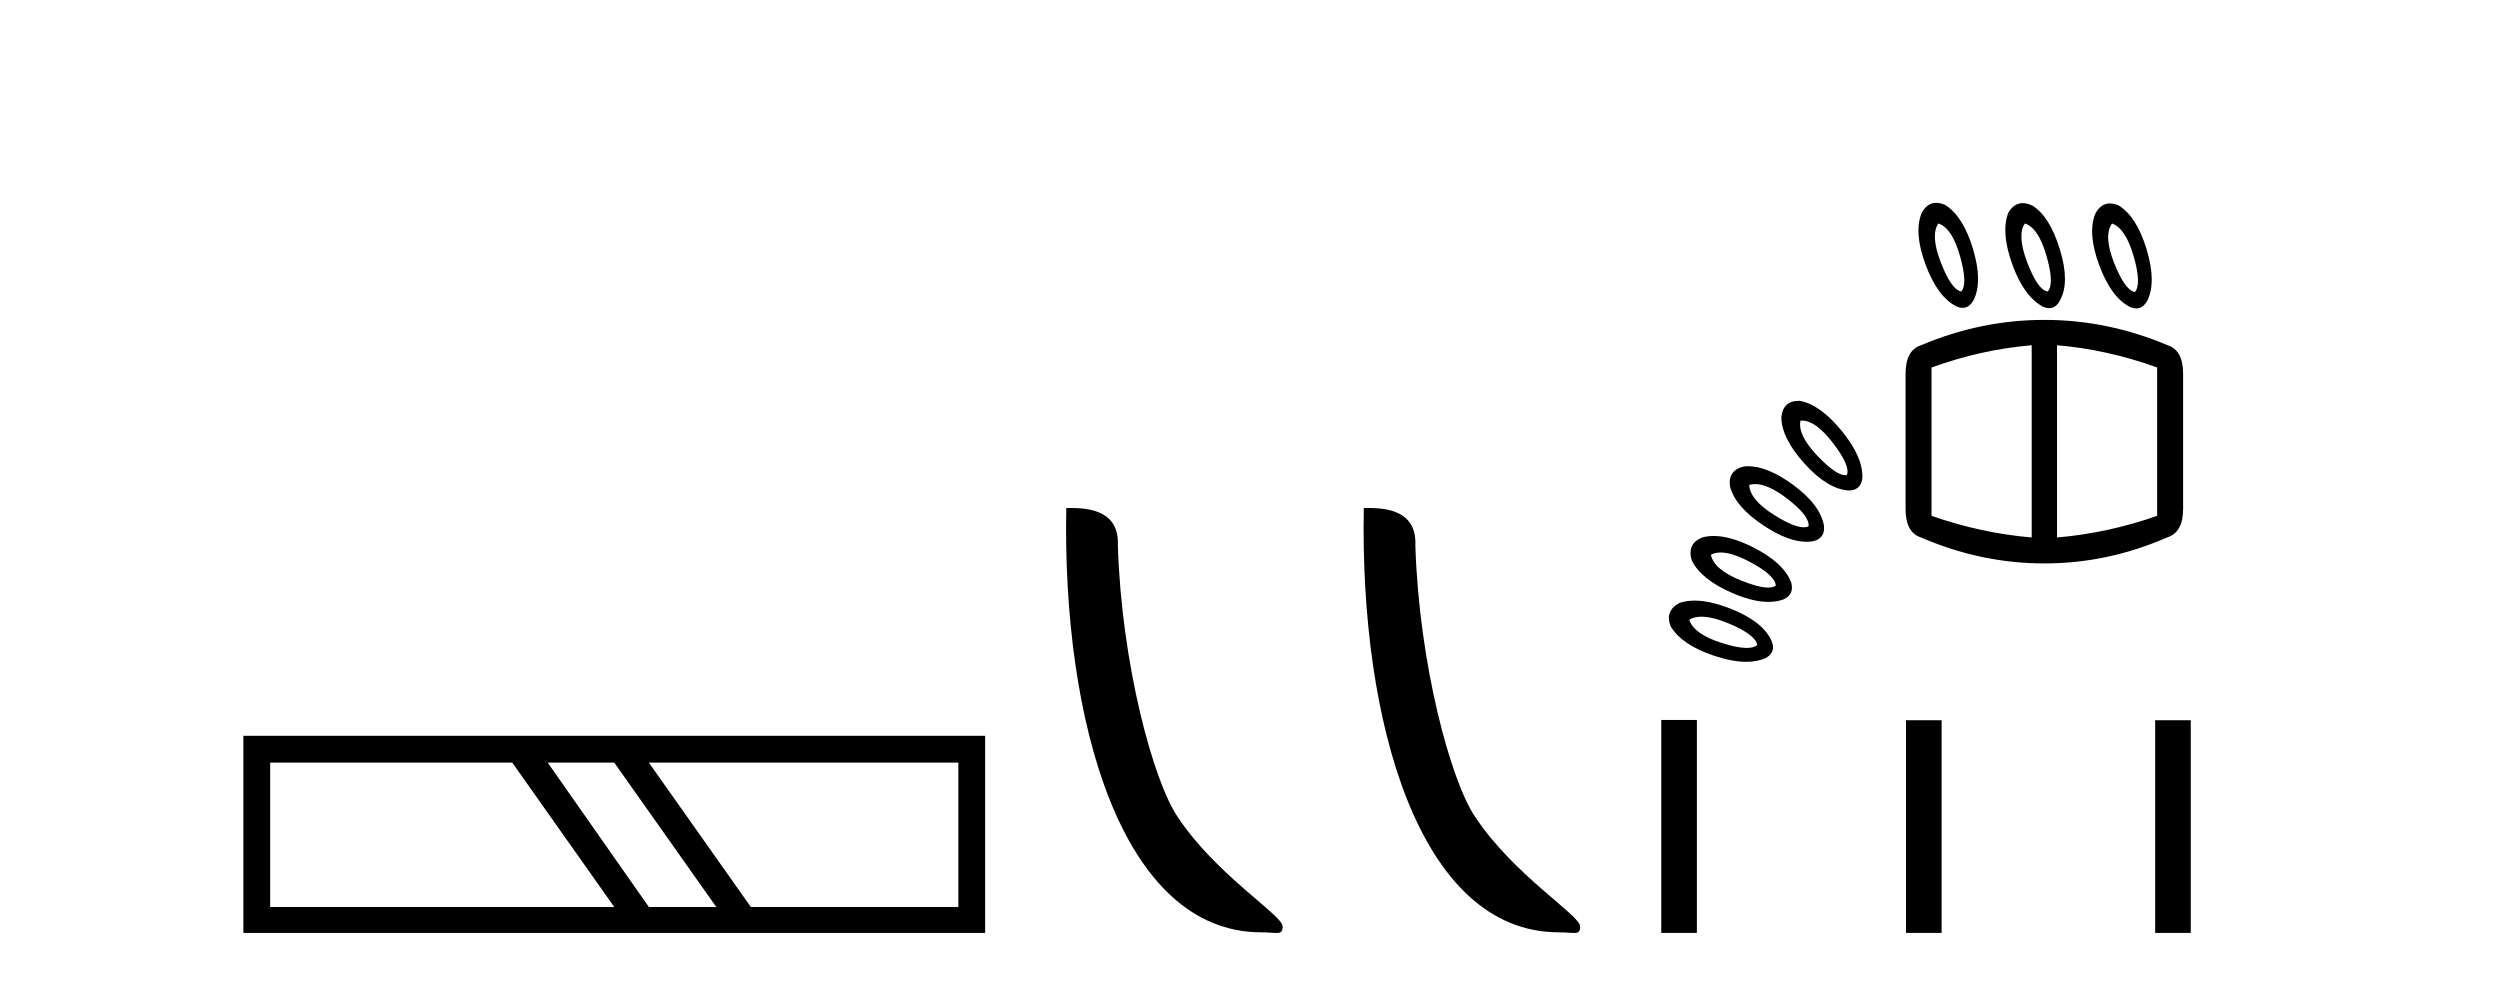 <?xml version='1.0' encoding='UTF-8' standalone='yes'?><svg xmlns='http://www.w3.org/2000/svg' xmlns:xlink='http://www.w3.org/1999/xlink' width='104.0' height='41.0' ><path d='M 21.309 31.724 L 25.553 37.73 L 11.239 37.73 L 11.239 31.724 ZM 25.553 31.724 L 29.797 37.73 L 26.992 37.73 L 22.784 31.724 ZM 39.867 31.724 L 39.867 37.73 L 31.235 37.73 L 26.992 31.724 ZM 10.124 30.609 L 10.124 38.809 L 40.982 38.809 L 40.982 30.609 Z' style='fill:#000000;stroke:none' /><path d='M 52.473 38.785 C 53.127 38.785 53.358 38.932 53.358 38.539 C 53.358 38.071 50.612 36.418 49.004 34.004 C 47.973 32.504 46.656 27.607 46.503 22.695 C 46.579 21.083 44.998 21.132 44.357 21.132 C 44.187 30.016 46.661 38.785 52.473 38.785 Z' style='fill:#000000;stroke:none' /><path d='M 64.85 38.785 C 65.504 38.785 65.735 38.932 65.734 38.539 C 65.734 38.071 62.988 36.418 61.381 34.004 C 60.349 32.504 59.032 27.607 58.879 22.695 C 58.956 21.083 57.374 21.132 56.734 21.132 C 56.563 30.016 59.037 38.785 64.85 38.785 Z' style='fill:#000000;stroke:none' /><path d='M 80.635 9.297 Q 81.201 9.477 81.535 10.647 Q 81.869 11.817 81.586 12.125 Q 81.175 12.048 80.738 10.917 Q 80.301 9.786 80.635 9.297 ZM 84.235 9.297 Q 84.8 9.477 85.135 10.647 Q 85.469 11.817 85.186 12.125 Q 84.775 12.074 84.338 10.93 Q 83.9 9.786 84.235 9.297 ZM 87.86 9.297 Q 88.426 9.503 88.76 10.66 Q 89.094 11.817 88.811 12.151 Q 88.4 12.074 87.95 10.943 Q 87.5 9.811 87.86 9.297 ZM 80.544 8.437 Q 80.17 8.437 79.941 8.86 Q 79.607 9.683 80.108 11.02 Q 80.609 12.357 81.381 12.742 Q 81.523 12.806 81.646 12.806 Q 81.923 12.806 82.101 12.485 Q 82.486 11.714 82.075 10.351 Q 81.664 8.989 80.918 8.526 Q 80.716 8.437 80.544 8.437 ZM 84.146 8.449 Q 83.78 8.449 83.54 8.86 Q 83.232 9.683 83.72 11.02 Q 84.209 12.357 85.006 12.768 Q 85.136 12.819 85.247 12.819 Q 85.534 12.819 85.7 12.485 Q 86.112 11.74 85.687 10.364 Q 85.263 8.989 84.543 8.551 Q 84.329 8.449 84.146 8.449 ZM 87.769 8.463 Q 87.395 8.463 87.166 8.886 Q 86.832 9.708 87.333 11.045 Q 87.834 12.382 88.606 12.768 Q 88.748 12.831 88.871 12.831 Q 89.148 12.831 89.326 12.511 Q 89.711 11.74 89.3 10.377 Q 88.889 9.014 88.143 8.551 Q 87.941 8.463 87.769 8.463 ZM 74.962 17.496 Q 75.53 17.496 76.238 18.412 Q 76.984 19.376 76.83 19.762 Q 76.798 19.768 76.764 19.768 Q 76.376 19.768 75.608 18.965 Q 74.773 18.09 74.901 17.499 Q 74.931 17.496 74.962 17.496 ZM 74.827 16.675 Q 74.179 16.675 74.104 17.345 Q 74.104 18.219 75.068 19.286 Q 76.033 20.353 76.907 20.404 Q 77.395 20.404 77.473 19.916 Q 77.524 19.042 76.624 17.936 Q 75.724 16.831 74.876 16.676 Q 74.851 16.675 74.827 16.675 ZM 73.015 20.138 Q 73.549 20.138 74.323 20.726 Q 75.287 21.459 75.236 21.896 Q 75.151 21.935 75.036 21.935 Q 74.625 21.935 73.821 21.433 Q 72.793 20.79 72.767 20.173 Q 72.884 20.138 73.015 20.138 ZM 84.518 14.362 L 84.518 22.359 Q 82.409 22.179 80.352 21.459 L 80.352 15.288 Q 82.409 14.542 84.518 14.362 ZM 85.572 14.362 Q 87.68 14.542 89.737 15.288 L 89.737 21.459 Q 87.68 22.179 85.572 22.359 L 85.572 14.362 ZM 72.711 19.395 Q 72.635 19.395 72.562 19.402 Q 71.867 19.556 71.97 20.25 Q 72.202 21.099 73.397 21.883 Q 74.396 22.538 75.153 22.538 Q 75.302 22.538 75.441 22.513 Q 75.93 22.384 75.878 21.87 Q 75.724 20.996 74.58 20.16 Q 73.532 19.395 72.711 19.395 ZM 85.032 13.308 Q 82.409 13.308 79.915 14.362 Q 79.272 14.568 79.272 15.545 L 79.272 21.176 Q 79.272 22.153 79.915 22.359 Q 82.409 23.438 85.032 23.438 L 85.057 23.438 Q 87.68 23.438 90.148 22.359 Q 90.817 22.153 90.817 21.176 L 90.817 15.545 Q 90.817 14.568 90.174 14.362 Q 87.68 13.308 85.057 13.308 ZM 71.579 22.984 Q 72.047 22.984 72.767 23.361 Q 73.847 23.927 73.873 24.364 Q 73.759 24.443 73.555 24.443 Q 73.159 24.443 72.42 24.146 Q 71.302 23.696 71.173 23.079 Q 71.345 22.984 71.579 22.984 ZM 71.292 22.297 Q 71.038 22.297 70.813 22.359 Q 70.17 22.616 70.376 23.31 Q 70.762 24.107 72.073 24.673 Q 72.922 25.039 73.566 25.039 Q 73.917 25.039 74.207 24.93 Q 74.644 24.724 74.516 24.236 Q 74.207 23.413 72.934 22.77 Q 71.999 22.297 71.292 22.297 ZM 70.781 25.655 Q 71.235 25.655 71.906 25.933 Q 73.024 26.395 73.102 26.832 Q 72.957 26.954 72.66 26.954 Q 72.268 26.954 71.61 26.742 Q 70.453 26.37 70.273 25.778 Q 70.479 25.655 70.781 25.655 ZM 70.498 24.985 Q 70.149 24.985 69.862 25.084 Q 69.245 25.418 69.502 26.061 Q 69.965 26.832 71.315 27.282 Q 72.065 27.532 72.644 27.532 Q 73.107 27.532 73.462 27.372 Q 73.899 27.115 73.693 26.652 Q 73.333 25.855 72.009 25.328 Q 71.147 24.985 70.498 24.985 Z' style='fill:#000000;stroke:none' /><path d='M 69.109 29.95 L 69.109 38.809 L 70.59 38.809 L 70.59 29.95 ZM 79.29 29.962 L 79.29 38.809 L 80.771 38.809 L 80.771 29.962 ZM 89.655 29.962 L 89.655 38.809 L 91.136 38.809 L 91.136 29.962 Z' style='fill:#000000;stroke:none' /></svg>